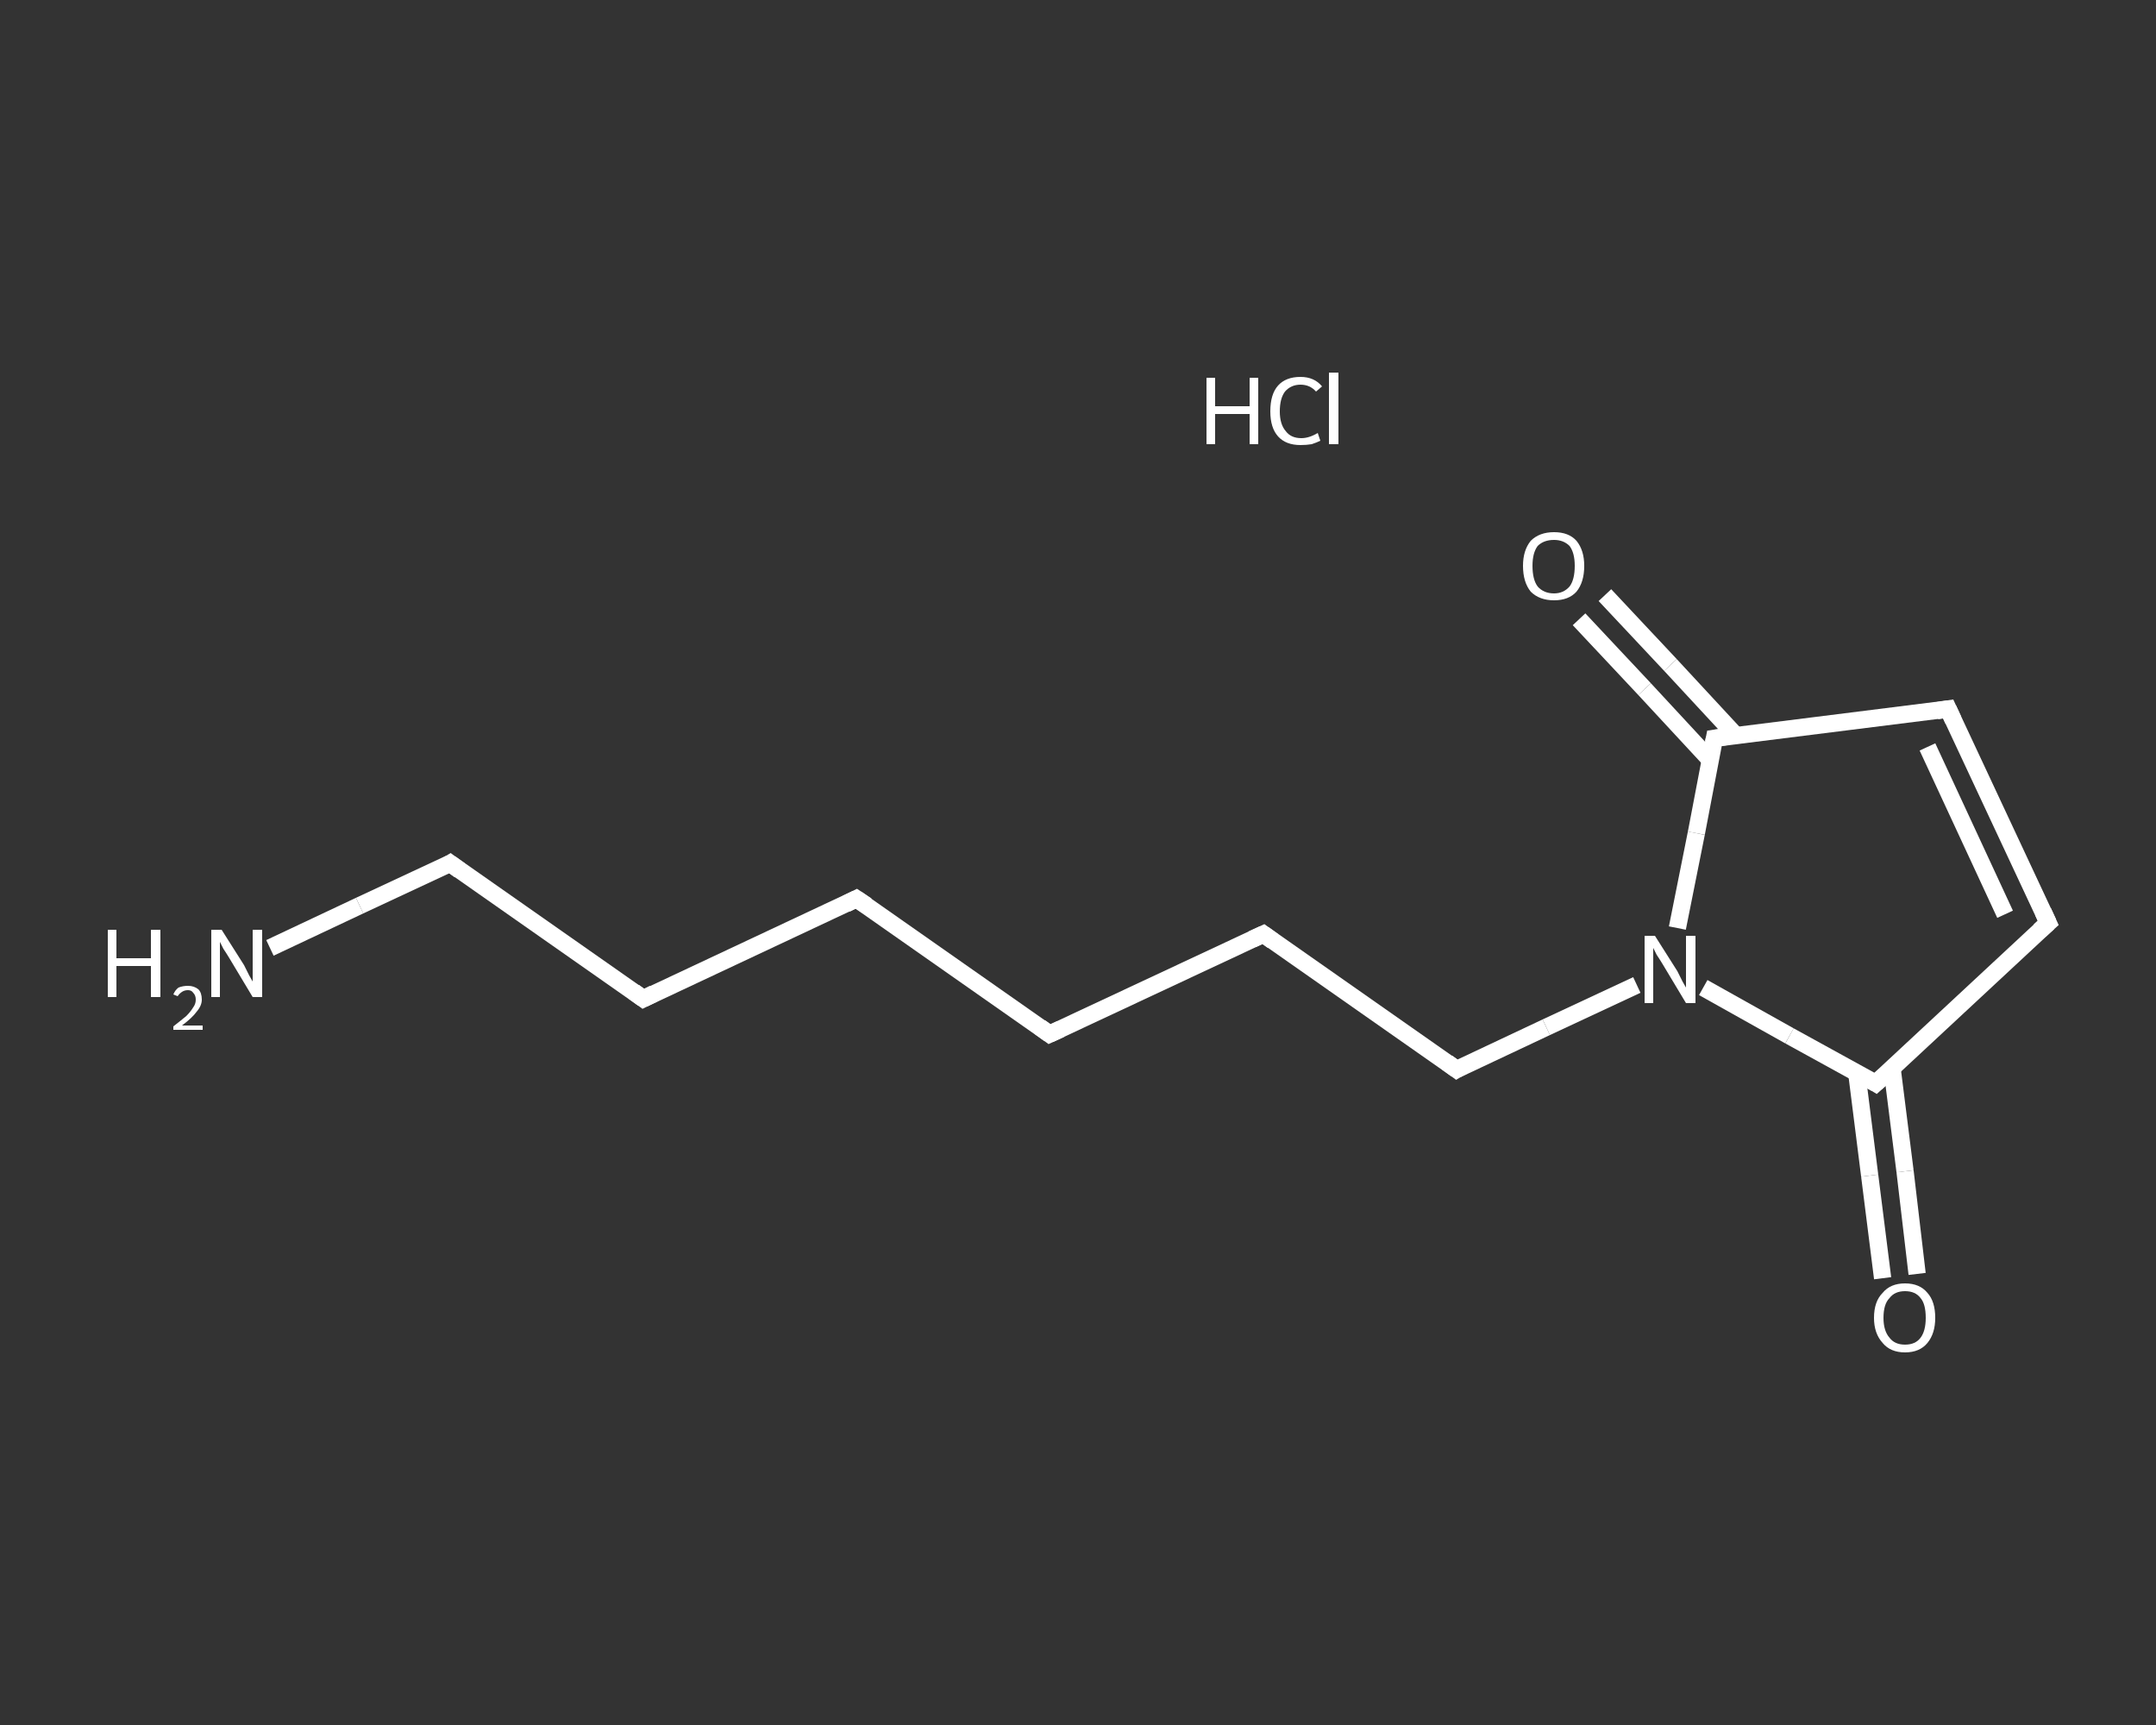 <?xml version='1.0' encoding='iso-8859-1'?>
<svg version='1.1' baseProfile='full'
              xmlns='http://www.w3.org/2000/svg'
                      xmlns:rdkit='http://www.rdkit.org/xml'
                      xmlns:xlink='http://www.w3.org/1999/xlink'
                  xml:space='preserve'
width='250px' height='200px' viewBox='0 0 250 200'>
<rect x="0" y="0" width="250" height="200" fill="#333333" stroke="none"/>
<!-- END OF HEADER -->
<rect style='opacity:1.0;fill:transparent;stroke:none' width='250.0' height='200.0' x='0.0' y='0.0'> </rect>
<path class='bond-0 atom-1 atom-2' d='M 31.3,109.9 L 41.7,105.0' style='fill:none;fill-rule:evenodd;stroke:#FFFFFF;stroke-width:2.0px;stroke-linecap:butt;stroke-linejoin:miter;stroke-opacity:1' />
<path class='bond-0 atom-1 atom-2' d='M 41.7,105.0 L 52.2,100.1' style='fill:none;fill-rule:evenodd;stroke:#FFFFFF;stroke-width:2.0px;stroke-linecap:butt;stroke-linejoin:miter;stroke-opacity:1' />
<path class='bond-1 atom-2 atom-3' d='M 52.2,100.1 L 74.6,115.8' style='fill:none;fill-rule:evenodd;stroke:#FFFFFF;stroke-width:2.0px;stroke-linecap:butt;stroke-linejoin:miter;stroke-opacity:1' />
<path class='bond-2 atom-3 atom-4' d='M 74.6,115.8 L 99.3,104.2' style='fill:none;fill-rule:evenodd;stroke:#FFFFFF;stroke-width:2.0px;stroke-linecap:butt;stroke-linejoin:miter;stroke-opacity:1' />
<path class='bond-3 atom-4 atom-5' d='M 99.3,104.2 L 121.7,119.9' style='fill:none;fill-rule:evenodd;stroke:#FFFFFF;stroke-width:2.0px;stroke-linecap:butt;stroke-linejoin:miter;stroke-opacity:1' />
<path class='bond-4 atom-5 atom-6' d='M 121.7,119.9 L 146.5,108.3' style='fill:none;fill-rule:evenodd;stroke:#FFFFFF;stroke-width:2.0px;stroke-linecap:butt;stroke-linejoin:miter;stroke-opacity:1' />
<path class='bond-5 atom-6 atom-7' d='M 146.5,108.3 L 168.9,124.0' style='fill:none;fill-rule:evenodd;stroke:#FFFFFF;stroke-width:2.0px;stroke-linecap:butt;stroke-linejoin:miter;stroke-opacity:1' />
<path class='bond-6 atom-7 atom-8' d='M 168.9,124.0 L 179.3,119.1' style='fill:none;fill-rule:evenodd;stroke:#FFFFFF;stroke-width:2.0px;stroke-linecap:butt;stroke-linejoin:miter;stroke-opacity:1' />
<path class='bond-6 atom-7 atom-8' d='M 179.3,119.1 L 189.8,114.2' style='fill:none;fill-rule:evenodd;stroke:#FFFFFF;stroke-width:2.0px;stroke-linecap:butt;stroke-linejoin:miter;stroke-opacity:1' />
<path class='bond-7 atom-8 atom-9' d='M 197.5,114.5 L 207.5,120.1' style='fill:none;fill-rule:evenodd;stroke:#FFFFFF;stroke-width:2.0px;stroke-linecap:butt;stroke-linejoin:miter;stroke-opacity:1' />
<path class='bond-7 atom-8 atom-9' d='M 207.5,120.1 L 217.5,125.6' style='fill:none;fill-rule:evenodd;stroke:#FFFFFF;stroke-width:2.0px;stroke-linecap:butt;stroke-linejoin:miter;stroke-opacity:1' />
<path class='bond-8 atom-9 atom-10' d='M 215.3,124.4 L 216.8,136.3' style='fill:none;fill-rule:evenodd;stroke:#FFFFFF;stroke-width:2.0px;stroke-linecap:butt;stroke-linejoin:miter;stroke-opacity:1' />
<path class='bond-8 atom-9 atom-10' d='M 216.8,136.3 L 218.3,148.2' style='fill:none;fill-rule:evenodd;stroke:#FFFFFF;stroke-width:2.0px;stroke-linecap:butt;stroke-linejoin:miter;stroke-opacity:1' />
<path class='bond-8 atom-9 atom-10' d='M 219.4,123.9 L 220.9,135.8' style='fill:none;fill-rule:evenodd;stroke:#FFFFFF;stroke-width:2.0px;stroke-linecap:butt;stroke-linejoin:miter;stroke-opacity:1' />
<path class='bond-8 atom-9 atom-10' d='M 220.9,135.8 L 222.3,147.7' style='fill:none;fill-rule:evenodd;stroke:#FFFFFF;stroke-width:2.0px;stroke-linecap:butt;stroke-linejoin:miter;stroke-opacity:1' />
<path class='bond-9 atom-9 atom-11' d='M 217.5,125.6 L 237.5,107.0' style='fill:none;fill-rule:evenodd;stroke:#FFFFFF;stroke-width:2.0px;stroke-linecap:butt;stroke-linejoin:miter;stroke-opacity:1' />
<path class='bond-10 atom-11 atom-12' d='M 237.5,107.0 L 225.9,82.2' style='fill:none;fill-rule:evenodd;stroke:#FFFFFF;stroke-width:2.0px;stroke-linecap:butt;stroke-linejoin:miter;stroke-opacity:1' />
<path class='bond-10 atom-11 atom-12' d='M 232.5,106.0 L 223.5,86.6' style='fill:none;fill-rule:evenodd;stroke:#FFFFFF;stroke-width:2.0px;stroke-linecap:butt;stroke-linejoin:miter;stroke-opacity:1' />
<path class='bond-11 atom-12 atom-13' d='M 225.9,82.2 L 198.8,85.6' style='fill:none;fill-rule:evenodd;stroke:#FFFFFF;stroke-width:2.0px;stroke-linecap:butt;stroke-linejoin:miter;stroke-opacity:1' />
<path class='bond-12 atom-13 atom-14' d='M 201.3,85.3 L 193.7,77.1' style='fill:none;fill-rule:evenodd;stroke:#FFFFFF;stroke-width:2.0px;stroke-linecap:butt;stroke-linejoin:miter;stroke-opacity:1' />
<path class='bond-12 atom-13 atom-14' d='M 193.7,77.1 L 186.1,69.0' style='fill:none;fill-rule:evenodd;stroke:#FFFFFF;stroke-width:2.0px;stroke-linecap:butt;stroke-linejoin:miter;stroke-opacity:1' />
<path class='bond-12 atom-13 atom-14' d='M 198.3,88.1 L 190.7,79.9' style='fill:none;fill-rule:evenodd;stroke:#FFFFFF;stroke-width:2.0px;stroke-linecap:butt;stroke-linejoin:miter;stroke-opacity:1' />
<path class='bond-12 atom-13 atom-14' d='M 190.7,79.9 L 183.1,71.8' style='fill:none;fill-rule:evenodd;stroke:#FFFFFF;stroke-width:2.0px;stroke-linecap:butt;stroke-linejoin:miter;stroke-opacity:1' />
<path class='bond-13 atom-13 atom-8' d='M 198.8,85.6 L 196.7,96.6' style='fill:none;fill-rule:evenodd;stroke:#FFFFFF;stroke-width:2.0px;stroke-linecap:butt;stroke-linejoin:miter;stroke-opacity:1' />
<path class='bond-13 atom-13 atom-8' d='M 196.7,96.6 L 194.5,107.6' style='fill:none;fill-rule:evenodd;stroke:#FFFFFF;stroke-width:2.0px;stroke-linecap:butt;stroke-linejoin:miter;stroke-opacity:1' />
<path d='M 51.7,100.4 L 52.2,100.1 L 53.3,100.9' style='fill:none;stroke:#FFFFFF;stroke-width:2.0px;stroke-linecap:butt;stroke-linejoin:miter;stroke-opacity:1;' />
<path d='M 73.5,115.0 L 74.6,115.8 L 75.8,115.2' style='fill:none;stroke:#FFFFFF;stroke-width:2.0px;stroke-linecap:butt;stroke-linejoin:miter;stroke-opacity:1;' />
<path d='M 98.1,104.8 L 99.3,104.2 L 100.5,105.0' style='fill:none;stroke:#FFFFFF;stroke-width:2.0px;stroke-linecap:butt;stroke-linejoin:miter;stroke-opacity:1;' />
<path d='M 120.6,119.1 L 121.7,119.9 L 123.0,119.3' style='fill:none;stroke:#FFFFFF;stroke-width:2.0px;stroke-linecap:butt;stroke-linejoin:miter;stroke-opacity:1;' />
<path d='M 145.2,108.9 L 146.5,108.3 L 147.6,109.1' style='fill:none;stroke:#FFFFFF;stroke-width:2.0px;stroke-linecap:butt;stroke-linejoin:miter;stroke-opacity:1;' />
<path d='M 167.8,123.2 L 168.9,124.0 L 169.4,123.7' style='fill:none;stroke:#FFFFFF;stroke-width:2.0px;stroke-linecap:butt;stroke-linejoin:miter;stroke-opacity:1;' />
<path d='M 217.0,125.3 L 217.5,125.6 L 218.5,124.7' style='fill:none;stroke:#FFFFFF;stroke-width:2.0px;stroke-linecap:butt;stroke-linejoin:miter;stroke-opacity:1;' />
<path d='M 236.5,107.9 L 237.5,107.0 L 236.9,105.7' style='fill:none;stroke:#FFFFFF;stroke-width:2.0px;stroke-linecap:butt;stroke-linejoin:miter;stroke-opacity:1;' />
<path d='M 226.5,83.5 L 225.9,82.2 L 224.6,82.4' style='fill:none;stroke:#FFFFFF;stroke-width:2.0px;stroke-linecap:butt;stroke-linejoin:miter;stroke-opacity:1;' />
<path d='M 200.2,85.4 L 198.8,85.6 L 198.7,86.1' style='fill:none;stroke:#FFFFFF;stroke-width:2.0px;stroke-linecap:butt;stroke-linejoin:miter;stroke-opacity:1;' />
<path class='atom-0' d='M 139.9 43.8
L 140.9 43.8
L 140.9 47.1
L 144.9 47.1
L 144.9 43.8
L 145.9 43.8
L 145.9 51.5
L 144.9 51.5
L 144.9 48.0
L 140.9 48.0
L 140.9 51.5
L 139.9 51.5
L 139.9 43.8
' fill='#FFFFFF'/>
<path class='atom-0' d='M 147.3 47.7
Q 147.3 45.7, 148.2 44.7
Q 149.1 43.7, 150.8 43.7
Q 152.4 43.7, 153.3 44.8
L 152.6 45.4
Q 151.9 44.6, 150.8 44.6
Q 149.7 44.6, 149.0 45.4
Q 148.4 46.2, 148.4 47.7
Q 148.4 49.2, 149.1 50.0
Q 149.7 50.8, 150.9 50.8
Q 151.8 50.8, 152.8 50.2
L 153.1 51.1
Q 152.7 51.3, 152.1 51.5
Q 151.5 51.6, 150.8 51.6
Q 149.1 51.6, 148.2 50.6
Q 147.3 49.6, 147.3 47.7
' fill='#FFFFFF'/>
<path class='atom-0' d='M 154.1 43.2
L 155.2 43.2
L 155.2 51.5
L 154.1 51.5
L 154.1 43.2
' fill='#FFFFFF'/>
<path class='atom-1' d='M 12.5 107.8
L 13.5 107.8
L 13.5 111.1
L 17.5 111.1
L 17.5 107.8
L 18.6 107.8
L 18.6 115.6
L 17.5 115.6
L 17.5 112.0
L 13.5 112.0
L 13.5 115.6
L 12.5 115.6
L 12.5 107.8
' fill='#FFFFFF'/>
<path class='atom-1' d='M 20.1 115.3
Q 20.3 114.8, 20.7 114.5
Q 21.2 114.3, 21.8 114.3
Q 22.5 114.3, 23.0 114.7
Q 23.4 115.1, 23.4 115.9
Q 23.4 116.6, 22.8 117.3
Q 22.3 118.0, 21.1 118.9
L 23.5 118.9
L 23.5 119.4
L 20.1 119.4
L 20.1 119.0
Q 21.0 118.3, 21.6 117.8
Q 22.1 117.3, 22.4 116.8
Q 22.7 116.4, 22.7 115.9
Q 22.7 115.4, 22.4 115.1
Q 22.2 114.8, 21.8 114.8
Q 21.4 114.8, 21.1 115.0
Q 20.8 115.2, 20.6 115.5
L 20.1 115.3
' fill='#FFFFFF'/>
<path class='atom-1' d='M 25.7 107.8
L 28.3 111.9
Q 28.5 112.3, 28.9 113.1
Q 29.3 113.8, 29.3 113.8
L 29.3 107.8
L 30.4 107.8
L 30.4 115.6
L 29.3 115.6
L 26.6 111.1
Q 26.3 110.6, 25.9 110.0
Q 25.6 109.4, 25.5 109.2
L 25.5 115.6
L 24.5 115.6
L 24.5 107.8
L 25.7 107.8
' fill='#FFFFFF'/>
<path class='atom-8' d='M 191.9 108.5
L 194.5 112.6
Q 194.7 113.0, 195.1 113.8
Q 195.5 114.5, 195.5 114.5
L 195.5 108.5
L 196.6 108.5
L 196.6 116.3
L 195.5 116.3
L 192.8 111.8
Q 192.5 111.3, 192.1 110.7
Q 191.8 110.1, 191.7 109.9
L 191.7 116.3
L 190.7 116.3
L 190.7 108.5
L 191.9 108.5
' fill='#FFFFFF'/>
<path class='atom-10' d='M 217.3 152.8
Q 217.3 150.9, 218.3 149.9
Q 219.2 148.8, 220.9 148.8
Q 222.6 148.8, 223.5 149.9
Q 224.4 150.9, 224.4 152.8
Q 224.4 154.6, 223.5 155.7
Q 222.6 156.8, 220.9 156.8
Q 219.2 156.8, 218.3 155.7
Q 217.3 154.6, 217.3 152.8
M 220.9 155.9
Q 222.1 155.9, 222.7 155.1
Q 223.3 154.3, 223.3 152.8
Q 223.3 151.2, 222.7 150.5
Q 222.1 149.7, 220.9 149.7
Q 219.7 149.7, 219.1 150.5
Q 218.4 151.2, 218.4 152.8
Q 218.4 154.3, 219.1 155.1
Q 219.7 155.9, 220.9 155.9
' fill='#FFFFFF'/>
<path class='atom-14' d='M 176.6 65.6
Q 176.6 63.8, 177.5 62.7
Q 178.5 61.7, 180.2 61.7
Q 181.9 61.7, 182.8 62.7
Q 183.7 63.8, 183.7 65.6
Q 183.7 67.5, 182.8 68.6
Q 181.9 69.6, 180.2 69.6
Q 178.5 69.6, 177.5 68.6
Q 176.6 67.5, 176.6 65.6
M 180.2 68.8
Q 181.3 68.8, 182.0 68.0
Q 182.6 67.2, 182.6 65.6
Q 182.6 64.1, 182.0 63.3
Q 181.3 62.6, 180.2 62.6
Q 179.0 62.6, 178.3 63.3
Q 177.7 64.1, 177.7 65.6
Q 177.7 67.2, 178.3 68.0
Q 179.0 68.8, 180.2 68.8
' fill='#FFFFFF'/>
</svg>
